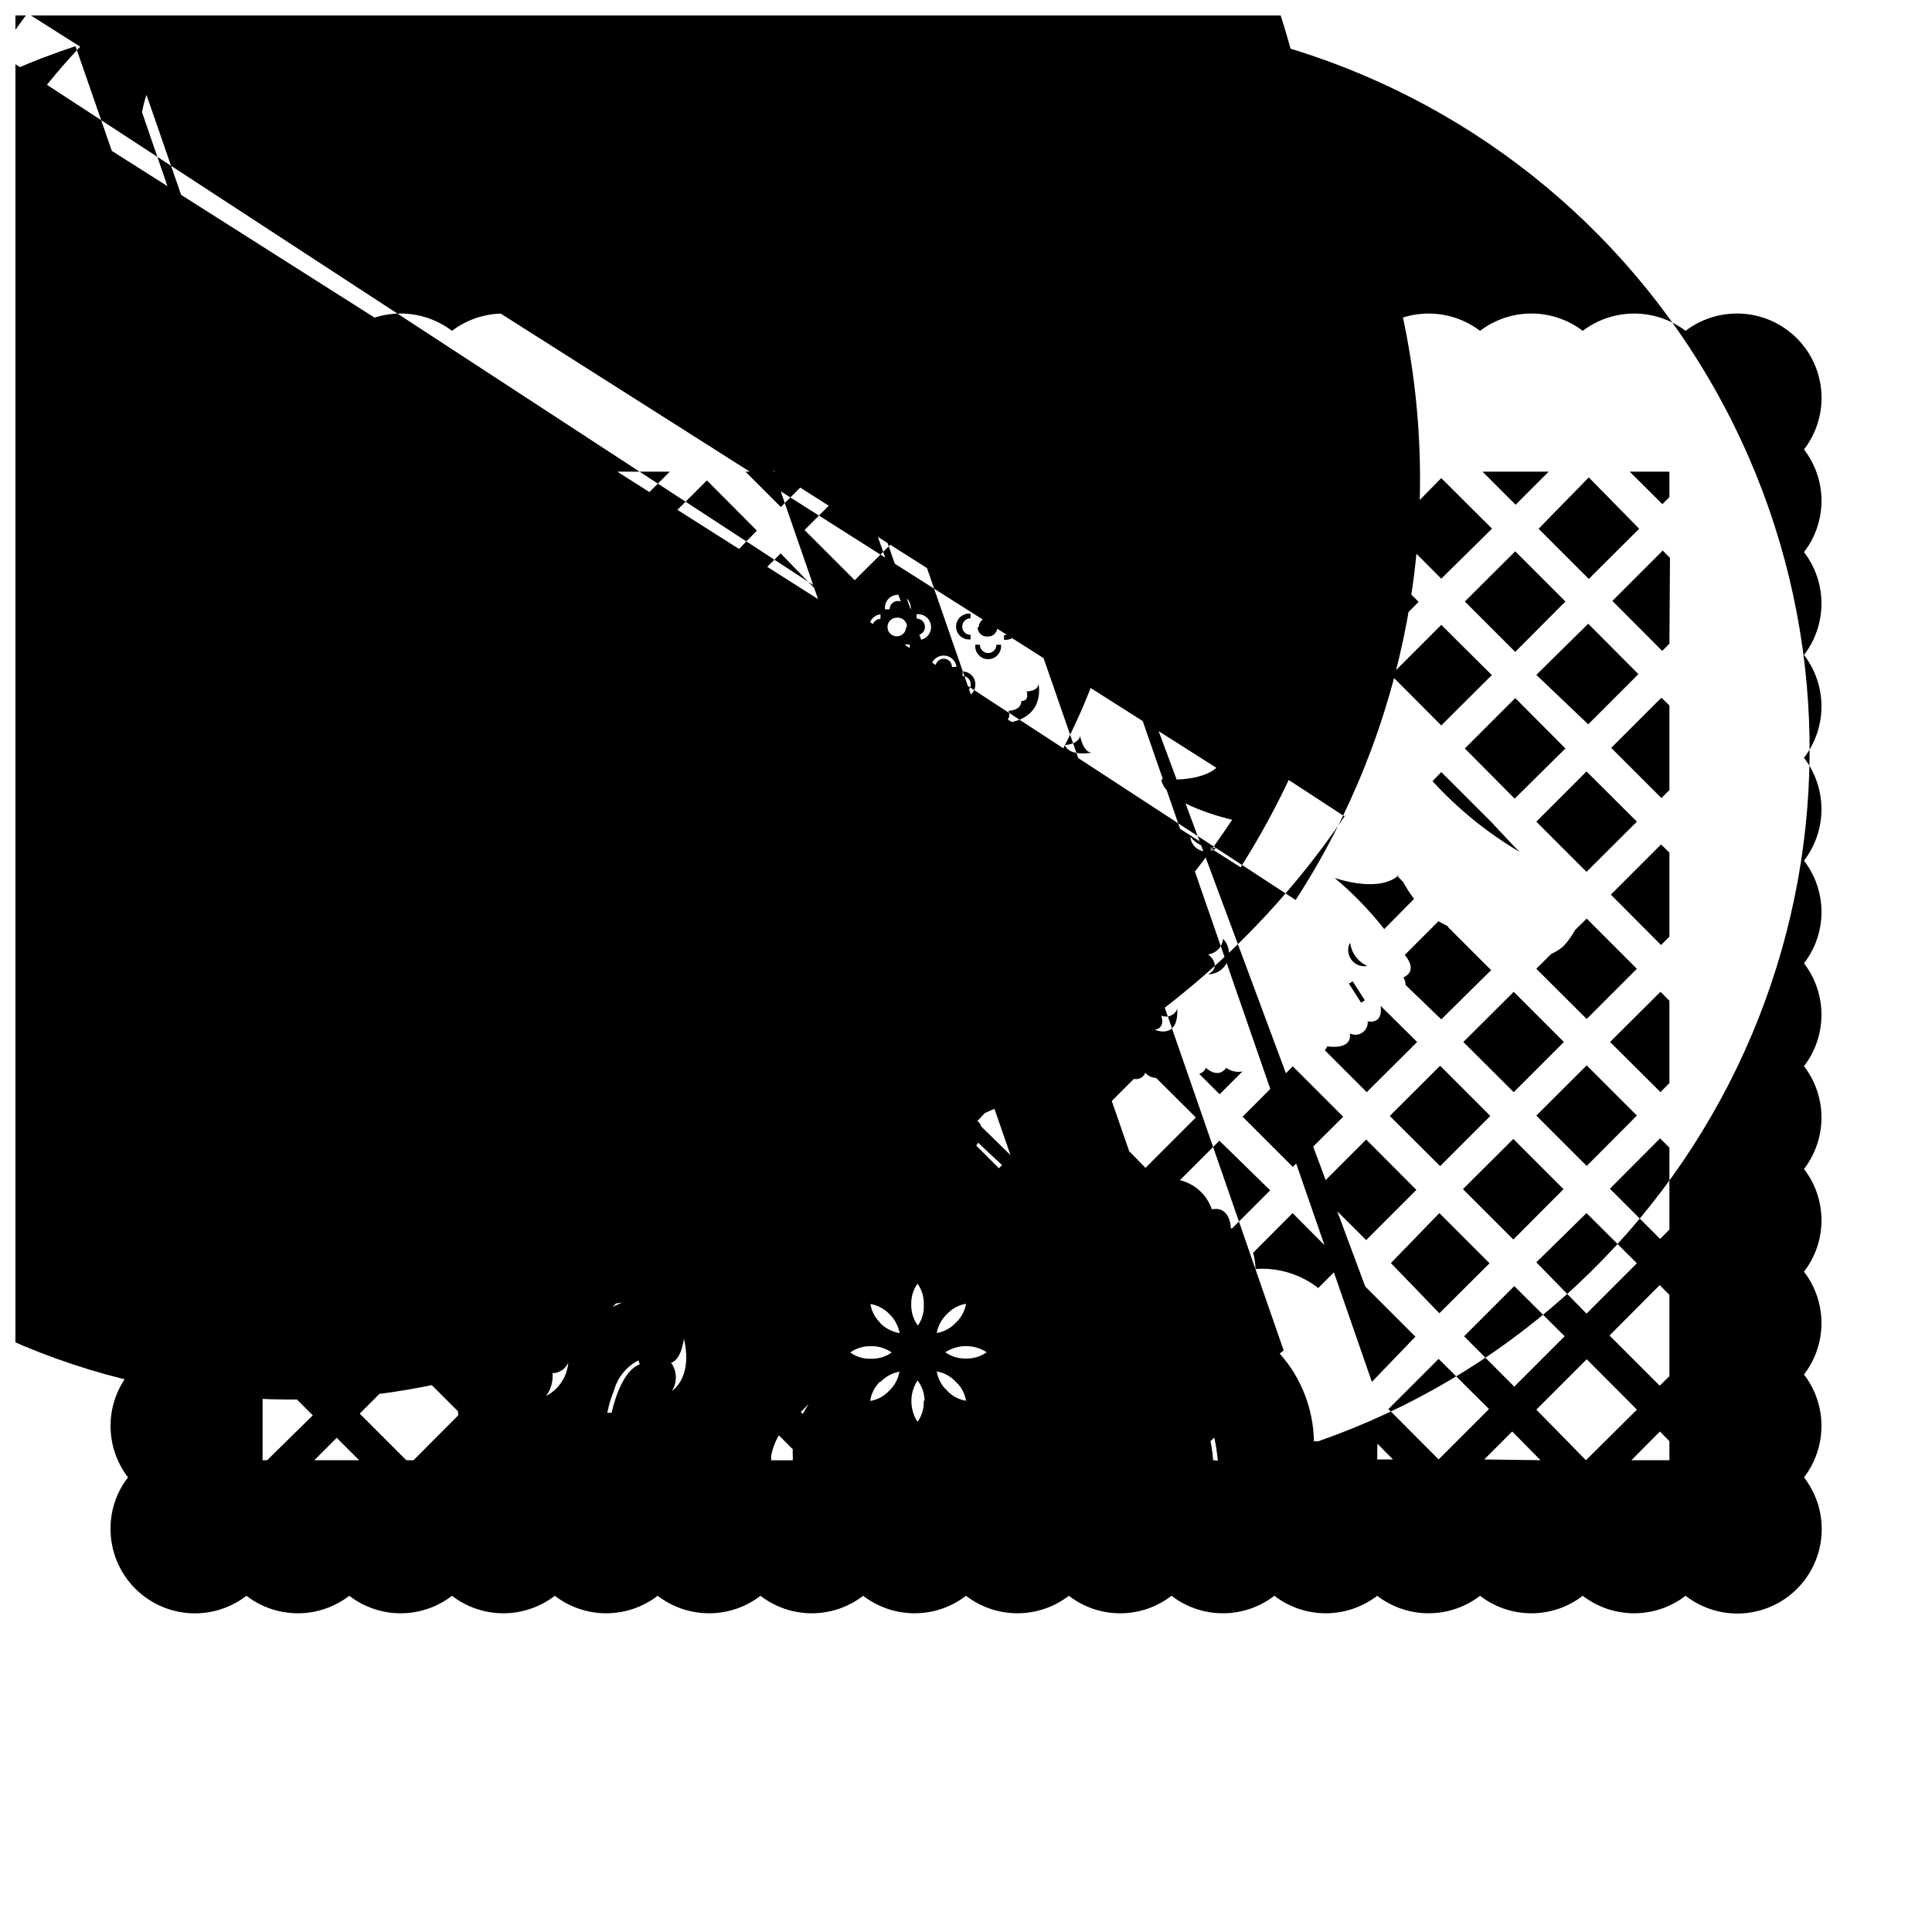 <?xml version="1.0" encoding="UTF-8"?>
<!-- Uploaded to: ICON Repo, www.iconrepo.com, Generator: ICON Repo Mixer Tools -->
<svg width="800px" height="800px" version="1.1" viewBox="144 144 512 512" xmlns="http://www.w3.org/2000/svg">
 <defs>
  <clipPath id="a">
   <path d="m148.09 148.09h478.91v423.91h-478.91z"/>
  </clipPath>
 </defs>
 <g clip-path="url(#a)">
  <path d="m622.08 263.11c3.422-4.441 5.051-10.008 4.566-15.594-0.488-5.586-3.055-10.789-7.195-14.57-4.137-3.785-9.547-5.875-15.156-5.859-4.914 0-9.691 1.613-13.602 4.586-3.922-2.973-8.707-4.578-13.629-4.578s-9.707 1.605-13.629 4.578c-3.91-2.977-8.688-4.586-13.602-4.586-4.914 0-9.691 1.609-13.602 4.586-3.926-2.973-8.711-4.578-13.629-4.578-4.922 0-9.707 1.605-13.629 4.578-3.922-2.973-8.707-4.578-13.629-4.578-4.918 0-9.707 1.605-13.629 4.578-3.922-2.973-8.707-4.578-13.625-4.578-4.922 0-9.707 1.605-13.629 4.578-3.91-2.977-8.691-4.586-13.602-4.586-4.914 0-9.695 1.609-13.605 4.586-3.922-2.973-8.707-4.578-13.629-4.578-4.918 0-9.703 1.605-13.625 4.578-3.922-2.973-8.711-4.578-13.629-4.578-4.922 0-9.707 1.605-13.629 4.578-3.91-2.977-8.688-4.586-13.602-4.586s-9.691 1.609-13.605 4.586c-3.922-2.973-8.707-4.578-13.625-4.578-4.922 0-9.707 1.605-13.629 4.578-3.922-2.973-8.707-4.578-13.629-4.578s-9.707 1.605-13.629 4.578c-3.922-2.973-8.707-4.578-13.629-4.578-4.918 0-9.703 1.605-13.625 4.578-3.91-2.977-8.691-4.586-13.605-4.586-4.914 0-9.691 1.609-13.602 4.586-3.922-2.973-8.707-4.578-13.629-4.578-4.918 0-9.703 1.605-13.629 4.578-4.445-3.394-10.004-5.004-15.582-4.512-5.574 0.496-10.762 3.059-14.543 7.184-3.785 4.125-5.887 9.516-5.894 15.113-0.016 4.938 1.613 9.742 4.633 13.652-3.004 3.898-4.637 8.68-4.637 13.602s1.633 9.707 4.637 13.605c-3 3.906-4.629 8.699-4.629 13.625 0 4.93 1.629 9.723 4.629 13.629-3 3.91-4.629 8.699-4.629 13.629s1.629 9.719 4.629 13.629c-3 3.906-4.629 8.699-4.629 13.629 0 4.926 1.629 9.719 4.629 13.625-3.004 3.898-4.637 8.684-4.637 13.605s1.633 9.703 4.637 13.602c-3 3.91-4.629 8.699-4.629 13.629s1.629 9.719 4.629 13.629c-3 3.906-4.629 8.699-4.629 13.625 0 4.93 1.629 9.723 4.629 13.629-3.004 3.898-4.637 8.68-4.637 13.605 0 4.922 1.633 9.703 4.637 13.602-3 3.906-4.629 8.699-4.629 13.629 0 4.926 1.629 9.719 4.629 13.625-3 3.91-4.629 8.699-4.629 13.629 0 4.93 1.629 9.719 4.629 13.629-3.019 3.891-4.648 8.68-4.633 13.602-0.016 5.609 2.074 11.02 5.856 15.156 3.785 4.141 8.984 6.707 14.57 7.195 5.586 0.488 11.152-1.145 15.594-4.566 3.91 3.004 8.703 4.633 13.629 4.633 4.93 0 9.719-1.629 13.629-4.633 3.898 3.008 8.68 4.637 13.602 4.637 4.922 0 9.707-1.629 13.605-4.637 3.906 3.004 8.699 4.633 13.625 4.633 4.93 0 9.723-1.629 13.629-4.633 3.91 3.004 8.699 4.633 13.629 4.633 4.93 0 9.719-1.629 13.629-4.633 3.906 3.004 8.699 4.633 13.629 4.633 4.926 0 9.719-1.629 13.625-4.633 3.898 3.008 8.684 4.637 13.605 4.637s9.703-1.629 13.602-4.637c3.91 3.004 8.699 4.633 13.629 4.633 4.93 0 9.719-1.629 13.629-4.633 3.906 3.004 8.699 4.633 13.625 4.633 4.93 0 9.723-1.629 13.629-4.633 3.898 3.008 8.68 4.637 13.605 4.637 4.922 0 9.703-1.629 13.602-4.637 3.906 3.004 8.699 4.633 13.629 4.633 4.926 0 9.719-1.629 13.625-4.633 3.91 3.004 8.699 4.633 13.629 4.633s9.719-1.629 13.629-4.633c3.91 3.004 8.699 4.633 13.629 4.633 4.93 0 9.719-1.629 13.629-4.633 3.894 3.008 8.68 4.637 13.602 4.637s9.707-1.629 13.602-4.637c3.91 3.004 8.699 4.633 13.629 4.633s9.719-1.629 13.629-4.633c5.789 4.496 13.41 5.871 20.402 3.68 6.996-2.191 12.473-7.668 14.664-14.66 2.188-6.996 0.816-14.617-3.68-20.406 3.004-3.91 4.629-8.699 4.629-13.629 0-4.93-1.625-9.719-4.629-13.629 3.004-3.906 4.629-8.699 4.629-13.625 0-4.93-1.625-9.723-4.629-13.629 3.008-3.898 4.637-8.68 4.637-13.602 0-4.926-1.629-9.707-4.637-13.605 3.004-3.906 4.629-8.699 4.629-13.629 0-4.926-1.625-9.719-4.629-13.625 3.004-3.91 4.629-8.699 4.629-13.629s-1.625-9.719-4.629-13.629c3.008-3.898 4.637-8.68 4.637-13.602s-1.629-9.707-4.637-13.605c3.004-3.906 4.629-8.699 4.629-13.625 0-4.93-1.625-9.723-4.629-13.629 3.004-3.91 4.629-8.699 4.629-13.629s-1.625-9.719-4.629-13.629c3.004-3.906 4.629-8.699 4.629-13.629 0-4.926-1.625-9.719-4.629-13.625 3.008-3.898 4.637-8.684 4.637-13.605s-1.629-9.703-4.637-13.602zm-57.031 7.406 13.352 13.602-13.352 13.301-13.301-13.301zm-108.52 186.41 10.629-10.629 13.453 13.148-10.078 10.078h-0.352s0-5.996-5.039-5.039v-0.004c-1.312-3.914-4.582-6.859-8.613-7.758zm-102.43 74.059h-5.742v-1.109c0.352-1.938 1.051-3.801 2.062-5.488l3.68 3.68v-0.004c-0.051 0.57-0.051 1.145 0 1.715m-91.793-27.359-3.375-3.375 3.125-3.176-0.004 0.004c-0.738 2.137-0.648 4.473 0.254 6.547zm147.77-194.47v-1.211c0.973-0.117 1.953 0.188 2.688 0.836 0.734 0.652 1.152 1.586 1.152 2.566s-0.418 1.914-1.152 2.566c-0.734 0.648-1.715 0.953-2.688 0.832v-1.207c1.207 0 2.191-0.961 2.219-2.168 0-1.223-0.992-2.215-2.219-2.215zm0.707-11.184m82.574 188.57c-4.731-3.676-10.652-5.473-16.625-5.039-0.039-1.449-0.258-2.887-0.656-4.281l10.48-10.531 13.301 13.352zm3.68 3.629m-25.695 21.008 0.906-0.805-348.94-340.88c1.941 2.172 3.633 4.555 5.039 7.102 2.902 4.731 4.273 10.234 3.93 15.77h-1.211c350.2 329.75 340.38 318.91 340.28 318.81zm-36.93-69.98 10.078-10.078-0.004 0.004c1.27 0.285 2.555-0.398 3.023-1.613 0.73 0.828 1.77 1.32 2.871 1.359l10.531 10.48-13.352 13.352zm-39.449 72.5c-1.441-1.332-2.398-3.106-2.723-5.039 1.938 0.32 3.711 1.277 5.039 2.723 1.461 1.312 2.422 3.094 2.723 5.035-1.945-0.297-3.727-1.258-5.039-2.719zm-7.809-17.332c-1.137-1.602-1.723-3.527-1.664-5.492-0.066-1.961 0.52-3.894 1.664-5.492 1.145 1.598 1.727 3.531 1.66 5.492 0.117 1.941-0.395 3.867-1.461 5.492zm1.664 20.152h-0.004c0.059 1.965-0.523 3.891-1.66 5.492-2.172-3.34-2.172-7.644 0-10.984 1.156 1.508 1.809 3.34 1.863 5.242zm-2.519-90.383s-3.074-2.769-4.434 0.504c0 0-2.922-2.871-4.535 0 0 0-3.176-2.769-4.785 0 0 0-2.769-2.519-4.734 0h-0.004c-1.059-0.512-1.828-1.477-2.094-2.621-0.262-1.145 0.008-2.352 0.734-3.273 0 0 3.324 2.769 5.039 0 0.398 0.613 1.082 0.98 1.812 0.98s1.414-0.367 1.812-0.98c0 0 3.176 2.117 4.383 0 0 0 2.922 2.519 4.684 0 0 0 3.527 3.629 5.894 0h0.004c1.055 0.562 1.75 1.621 1.852 2.809 0.102 1.191-0.406 2.352-1.348 3.086 0 0-2.469-3.629-4.082-0.758zm-29.574 93.758-0.504-0.504 2.117-2.117c-0.605 0.91-1.16 1.816-1.613 2.621zm-2.066-62.32c-4.117-1.996-8.84-2.336-13.199-0.957l8.766-8.766 12.496 12.496-0.004-0.004c-2.731-0.785-5.422-1.707-8.059-2.769zm-32.598 48.719c2.621-1.059 3.176-6.348 3.176-6.348 2.469 10.531-3.176 13.855-3.176 13.855 1.488-2.312 1.387-5.301-0.25-7.508zm-9.371-17.938c2.477-1.57 4.734-3.469 6.703-5.641l-2.117-2.168 11.234-11.234c-4.535 7.457-7.707 13.957-15.82 19.043zm-22.27 20.758h0.004c1.832-0.02 3.477-1.129 4.18-2.82-0.305 3.773-2.531 7.125-5.894 8.867 1.297-1.734 1.91-3.891 1.715-6.047zm1.008-35.77 2.922-15.113 2.367 0.453-2.922 15.113zm-20.152-42.824s-2.769-3.125-5.039-1.109l-7.106-7.055 13.301-13.352 13.352 13.352-6.695 6.5c-1.02 0.094-1.961 0.582-2.621 1.363-0.613-0.793-1.574-1.23-2.574-1.168-1 0.059-1.902 0.609-2.414 1.469zm3.68 25.191v15.113h-2.418v-15.113zm-4.281 49.223c-3.578-5.996 2.168-7.457 2.168-7.457h-0.004c-1.559 2.231-2.258 4.949-1.965 7.656zm-3.578-13.051m15.113-151.14 3.981 3.93-11.688 11.688-1.914 1.359-7.961-7.961v0.004c1.734-1.418 3.219-3.121 4.383-5.039 4.731 0.547 9.473-0.895 13.098-3.977zm29.574-9.473 7.609 7.461c-7.102 1.285-14.094 3.121-20.91 5.492zm38.594 0h0.957v0.004c0.832 1.516 2.07 2.769 3.574 3.625l1.109 1.109h-10.379zm21.914 116.94c-1.184 1.547-1.66 3.523-1.309 5.441l-1.16 1.16-13.301-13.301 2.719-2.769 0.004-0.004c3.488 2.711 8.105 3.488 12.293 2.066 0 0-3.93 5.742 0.754 7.406zm-62.32 31.992c1.32-1.812 2.805-3.496 4.434-5.039-1.629 1.543-3.113 3.227-4.434 5.039-0.766 1.102-1.473 2.246-2.117 3.426 0.645-1.18 1.352-2.324 2.117-3.426zm15.113-31.086c-0.098-1.375-1.191-2.473-2.57-2.57l-0.605-0.605c0.25-1.309 0.656-5.34-4.031-5.039h0.605l12.496-12.445 13.148 13.055-13.301 13.352zm-19.297-49.625s-0.453-1.863-2.418-0.453c0 0-1.812 0-1.109-2.266 0 0-0.805-2.418-1.965-1.41 0 0-1.965-2.519 0.555-2.519 0 0 1.863 1.613 2.519 0 0 0 0.504 3.93 3.375 2.316 0 0 1.359 3.324 3.828 1.461 0 0 0 3.426 2.469 2.418 0 0 0 2.769-2.469 2.769 0 0-0.656-2.215-3.176-0.707-0.148 0.105-1.609 0.105-1.758-1.609zm5.945-24.434c-2.453-0.48-4.914 0.793-5.945 3.074-0.145-2.434 0.887-4.789 2.769-6.332 1.887-1.547 4.394-2.098 6.754-1.48-3.629 0.355-3.731 4.738-3.731 4.738zm0-21.766c2.606 0.602 5.34-0.199 7.207-2.117-0.301 1.594-1.473 2.879-3.027 3.328-1.555 0.449-3.231-0.02-4.332-1.211zm22.773 59.5 1.863-5.594 1.359 0.453-1.863 5.594zm-8.766-3.273 2.215-6.449 1.359 0.453-2.215 6.449zm-3.324-20.656c2.066-0.805 1.16-5.039 1.16-5.039 2.769 1.16 5.844-2.316 5.844-2.316h-0.004c-0.516 3.699-3.332 6.656-7.004 7.356zm2.769 12.848-2.621 7.106-1.309-0.504 2.57-7.055zm11.992 20.453h-0.004c0.285 0.043 0.574 0.043 0.859 0 0.715 1.047 1.863 1.711 3.129 1.809 1.262 0.098 2.5-0.383 3.367-1.305 0.738 0.879 1.828 1.387 2.973 1.387 1.148 0 2.238-0.508 2.973-1.387 1.695 1.246 4.074 0.934 5.391-0.707 0 0 1.461 2.871 0 4.332v0.004c-0.141 1.371-0.141 2.758 0 4.129l-5.039 5.039zm19.043-76.781c-0.668 1.418-2.055 2.363-3.621 2.457-1.562 0.094-3.055-0.676-3.887-2.004 2.414 1.145 5.246 0.973 7.508-0.453zm-5.746 25.594c0.34-4.269 3.047-7.988 7.004-9.621-2.551 2.512-3.289 6.336-1.863 9.621 1.5 3.664 0.461 7.879-2.57 10.43-1.129 3.359-0.727 7.043 1.109 10.074-3.793-2.438-5.894-6.797-5.441-11.285 1.637-2.773 2.262-6.035 1.762-9.219zm2.016 39.5s-6.902-5.34 0.555-9.27c-1.875 2.715-2.09 6.246-0.555 9.168zm-13.25-62.523c-0.641 1.449-2.035 2.418-3.613 2.512-1.582 0.098-3.082-0.699-3.894-2.059 2.41 1.172 5.258 1 7.508-0.453zm0-11.688m-7.152 69.422 1.359 0.504-2.117 5.441-1.309-0.504zm-71.441-23.625c0.918 0.641 1.969 1.07 3.074 1.258 0 0-1.059 3.426 3.828 4.332-0.043 1.109 0.379 2.184 1.164 2.969 0.781 0.785 1.859 1.207 2.969 1.164 0.262 1.484 1.363 2.684 2.82 3.074l-1.914 1.914-13.301-13.352zm7.457-2.922-0.957-1.059 5.039-4.383 0.957 1.059zm8.766-0.504 1.008 1.008-5.039 5.039-1.008-1.059zm1.715 10.078-1.059-0.906 4.231-5.039 1.109 0.957zm-2.117-21.914v-0.004c2.652 0.293 5.266-0.812 6.902-2.922-0.18 1.539-1.188 2.859-2.629 3.438-1.438 0.578-3.078 0.32-4.273-0.668zm10.883 20.152 1.109 0.855-4.336 5.234-1.16-0.906zm5.289 3.477 1.16 0.855-4.383 5.742-1.16-0.859zm-1.562-31.941v-0.004c2.606 0.598 5.34-0.203 7.207-2.117-0.391 1.492-1.555 2.66-3.047 3.059-1.492 0.395-3.078-0.043-4.16-1.145zm-10.883-5.793m-27.004-1.871 12.344 12.293c-3.574 3.203-6.848 6.727-9.773 10.531-0.168 0.473-0.168 0.988 0 1.461l-2.367 2.367-13.352-13.301zm13.199 52.195-13.301 13.301-13.301-13.402 13.301-13.301zm-2.973 53.605 1.613 16.02h-2.367l-1.664-16.02zm0.906 32.293m17.887-32.293h2.367l-1.258 16.02h-2.418zm-3.527-53.656 3.176-3.176c0.773 2.481 3.305 3.961 5.844 3.43 0 0-0.352 3.828 5.039 3.273 0.859 2.359 3.258 3.793 5.742 3.426l-6.5 6.398zm19.398 19.398 8.867-8.867c1.586 0.465 3.297 0.129 4.586-0.91 1.359 1.438 3.328 2.133 5.289 1.867l7.91 7.91-12.797 12.797c-0.328-0.102-0.68-0.102-1.008 0zm8.465 39.699 2.215 0.957-5.691 13.199-2.215-0.957zm-2.066 30.23 1.914-0.805 4.734-4.734 1.562 1.512v-0.004c-2.602 1.602-5.352 2.949-8.211 4.027zm8.664 13.352 0.402 1.109c-5.34 2.016-7.406 12.746-7.457 12.848h-1.16l0.004-0.004c0.41-2.055 1.016-4.062 1.812-5.996 0.949-3.394 3.269-6.242 6.398-7.859zm51.59-44.895-1.812-0.504zm10.078 41.215c1.961-0.059 3.891 0.523 5.492 1.66-1.602 1.137-3.531 1.723-5.492 1.664-1.965 0.066-3.894-0.52-5.492-1.664 1.598-1.145 3.527-1.727 5.492-1.66zm2.519 9.473v-0.004c1.34-1.426 3.109-2.379 5.035-2.719-0.34 1.926-1.293 3.695-2.719 5.039-1.328 1.441-3.102 2.398-5.039 2.719 0.262-1.938 1.168-3.727 2.57-5.086zm0-15.617v-0.004c-1.414-1.348-2.348-3.113-2.672-5.039 1.926 0.324 3.691 1.262 5.039 2.672 1.406 1.355 2.359 3.117 2.719 5.039-1.992-0.324-3.828-1.277-5.238-2.723zm0-182.23v1.211-0.008c-1.719-0.207-3.012-1.668-3.012-3.398 0-1.734 1.293-3.191 3.012-3.402v1.211c-1.207 0.027-2.168 1.012-2.168 2.215 0.027 1.141 0.93 2.062 2.066 2.117zm-0.504 14.863s-0.707 4.281 3.324 4.637c0 0 0 3.879 2.672 4.18 0 0-12.746-1.309-10.984-11.738v-0.004c0.691 2.035 2.769 3.258 4.887 2.871zm10.078-19.246v-1.211l-0.004-0.004c0.977-0.117 1.953 0.188 2.688 0.836 0.734 0.652 1.152 1.586 1.152 2.566 0 0.98-0.418 1.914-1.152 2.562-0.734 0.652-1.711 0.957-2.688 0.836v-1.258c1.207 0 2.191-0.961 2.219-2.168 0.004-0.645-0.27-1.258-0.754-1.684s-1.129-0.621-1.766-0.531zm16.777 6.852-0.004-0.004c0 1.203 0.961 2.188 2.168 2.215 0.586 0 1.152-0.23 1.566-0.648 0.414-0.414 0.648-0.98 0.648-1.566h1.211c0.117 0.973-0.188 1.949-0.836 2.684-0.652 0.734-1.586 1.156-2.566 1.156-0.98 0-1.914-0.422-2.562-1.156-0.652-0.734-0.957-1.711-0.836-2.684zm-0.301-4.637-0.004-0.004c0-0.996 0.602-1.898 1.523-2.281 0.922-0.379 1.984-0.168 2.691 0.535 0.703 0.707 0.914 1.77 0.535 2.691-0.383 0.922-1.285 1.523-2.281 1.523-0.715 0.09-1.434-0.137-1.965-0.621s-0.828-1.18-0.809-1.898zm5.793 55.418c-2.016-3.023-7.859-1.715-7.859-1.715 5.84-7.004 7.555 1.812 7.555 1.812zm-10.078-36.879v-1.211h-0.004c1.207-0.027 2.168-1.012 2.168-2.219 0-1.195-0.969-2.164-2.168-2.164v-1.211c1.867 0 3.379 1.512 3.379 3.375 0.031 0.973-0.352 1.914-1.055 2.586-0.703 0.672-1.656 1.016-2.625 0.941zm2.117-20.906-0.004-0.004c-1.223 0-2.215 0.992-2.215 2.219 0 0.582 0.234 1.141 0.652 1.547 0.414 0.41 0.98 0.633 1.562 0.617v1.211c-0.973 0.117-1.949-0.188-2.684-0.836-0.734-0.652-1.156-1.586-1.156-2.566s0.422-1.914 1.156-2.566c0.734-0.648 1.711-0.953 2.684-0.832zm-2.672 69.777s2.719 2.316 4.535 0c0 0-1.109 2.973 1.715 3.176 0 0-0.855 2.672 1.211 3.727 0 0-3.074 0.555-2.316 3.223 0 0-3.727 0.402-3.527 2.316 0 0-2.57-1.914-4.332-0.352 0 0 0-2.973-2.871-1.41l-0.008-0.004c0.441-0.625 0.57-1.418 0.355-2.156-0.215-0.734-0.754-1.332-1.465-1.621 0 0 2.316-1.762 0.504-3.426 0 0 2.719 0 3.125-2.316 1.055 0.32 2.195-0.113 2.769-1.059zm1.461 111.89c-0.324 1.934-1.281 3.707-2.723 5.035-1.344 1.426-3.109 2.379-5.039 2.723 0.34-1.93 1.297-3.699 2.723-5.039 1.324-1.449 3.102-2.406 5.039-2.719zm-8.113-159.41c0 0.586 0.234 1.152 0.648 1.566 0.418 0.414 0.98 0.648 1.57 0.648 1.203-0.027 2.164-1.012 2.164-2.215h1.211c0.117 0.973-0.188 1.949-0.836 2.684-0.652 0.734-1.586 1.156-2.566 1.156s-1.914-0.422-2.562-1.156c-0.652-0.734-0.957-1.711-0.836-2.684zm-0.301-4.684v-0.004c0-0.996 0.602-1.898 1.523-2.281 0.922-0.379 1.984-0.168 2.691 0.535 0.703 0.707 0.914 1.77 0.535 2.691-0.383 0.922-1.285 1.523-2.281 1.523-0.656 0-1.285-0.258-1.746-0.723-0.465-0.461-0.723-1.09-0.723-1.746zm4.684-4.684v-0.004c0-1.195-0.969-2.168-2.164-2.168-1.207 0-2.191 0.961-2.219 2.168h-1.211 0.004c0.207-1.719 1.668-3.012 3.398-3.012s3.191 1.293 3.402 3.012zm-6.852 1.309v1.211-0.004c-1.203 0-2.188 0.961-2.215 2.164 0 0.59 0.23 1.152 0.648 1.57 0.414 0.414 0.98 0.648 1.566 0.648v1.211-0.004c-1.879-0.027-3.398-1.543-3.426-3.426 0.027-1.871 1.555-3.375 3.426-3.375zm3.324 24.082v-0.004c-0.871 1.312-2.394 2.035-3.961 1.891-1.57-0.148-2.93-1.145-3.543-2.594 2.211 1.516 5.051 1.781 7.504 0.703zm-8.613-40.656v-0.004c0-0.59-0.234-1.152-0.648-1.566-0.418-0.418-0.98-0.652-1.57-0.652-1.203 0.027-2.164 1.012-2.164 2.219h-1.211c-0.117-0.973 0.188-1.953 0.836-2.688 0.652-0.734 1.586-1.152 2.566-1.152s1.914 0.418 2.562 1.152c0.652 0.734 0.957 1.715 0.836 2.688zm0 4.684v-0.004c0 1-0.602 1.898-1.523 2.281-0.922 0.383-1.984 0.172-2.691-0.535-0.707-0.707-0.918-1.766-0.535-2.691 0.383-0.922 1.281-1.523 2.281-1.523 0.695-0.07 1.391 0.156 1.91 0.629 0.52 0.473 0.812 1.141 0.809 1.84zm-4.637 4.637v-0.004c0 1.203 0.965 2.188 2.168 2.215 0.586 0 1.152-0.23 1.566-0.648 0.418-0.414 0.648-0.98 0.648-1.566h1.211c0.117 0.973-0.188 1.949-0.836 2.684s-1.586 1.156-2.566 1.156c-0.98 0-1.914-0.422-2.562-1.156-0.652-0.734-0.957-1.711-0.836-2.684zm-0.805 67.461v-0.004c-1.27 0.32-2.051 1.594-1.762 2.871 0 0-3.527-0.301-3.777 2.519 0 0-0.805-3.074-3.223-1.562 0 0-0.855-2.672-3.176-2.316 0 0 2.168-2.266 0-4.031 0 0 2.82-2.519 1.562-3.93 0 0 3.176 0 3.727-2.215 0 0 1.762 2.367 3.125-0.555l-0.004-0.004c0.008 0.773 0.367 1.496 0.977 1.965 0.609 0.473 1.398 0.641 2.148 0.457 0 0-0.855 2.82 1.562 3.125 0.25-0.004-1.965 1.609-0.91 3.676zm-3.879 26.445s-2.672-0.402-3.074 1.41c-1.031-1.117-2.512-1.711-4.031-1.613 0 0 2.922-4.281 7.106 0.203zm-2.469-48.668c7.707-7.707 8.613 2.016 8.613 2.016-1.914-3.074-8.512-2.016-8.512-2.016zm2.164-15.469c-0.773 1.379-2.25 2.207-3.828 2.156-1.578-0.055-2.996-0.98-3.676-2.406 2.285 1.391 5.133 1.484 7.504 0.25zm16.324 65.496c0-1.812-2.82-1.762-2.82-1.762 5.039-3.879 7.055 0.754 7.055 0.754-1.492-0.32-3.047 0.051-4.234 1.008zm9.172 93.961c-1.965 0.059-3.891-0.523-5.492-1.664 3.34-2.168 7.644-2.168 10.98 0-1.598 1.141-3.527 1.723-5.488 1.664zm2.719-56.426c1.109-1.613 3.273-5.742-1.309-7.457 2.875-2.492 4.102-6.387 3.172-10.078 0.023 0.203 0.023 0.406 0 0.605 2.898 2.512 6.731 3.664 10.531 3.176l6.953 6.449-13.352 13.301zm43.934-86.504c-1.242 0.965-2.914 1.176-4.352 0.547-1.441-0.633-2.422-2.004-2.551-3.57 1.641 2.141 4.269 3.281 6.953 3.023zm-12.543 25.695-0.004-0.004c2.93-6.172 3.434-13.219 1.41-19.746 15.117 7.758-1.359 19.746-1.359 19.746zm-3.883-47.711s0.855 4.383 3.125 4.383c0 0-5.894 1.16-7.152-2.016-0.102 0 3.523-0.102 4.027-2.367zm0.555-20.152m-3.324 89.98-282.69-170.84c2.527-2.344 4.285-5.402 5.039-8.766 2.016 13.855-6.047 17.027-6.047 17.027-28.996 50.66-28.766 112.94 0.609 163.38 29.371 50.441 83.426 81.383 141.8 81.164 58.371-0.219 112.19-31.559 141.19-82.219zm0-55.016-282.69-170.84c30.219-49.191 84.391-78.527 142.1-76.949 57.711 1.574 110.2 33.82 137.69 84.59s25.809 112.35-4.41 161.54c2.012 1.648 4.719 2.176 7.203 1.41zm100.31 35.82 11.387 11.387-13.203 13.047-9.469-9.121c-0.008-0.707-0.199-1.402-0.555-2.016 0 0 4.082-1.41 0.352-5.945l8.918-8.918c0.754 0.406 1.613 0.859 2.469 1.312zm-11.891-11.941c0.824 1.559 1.785 3.043 2.871 4.434l-7.91 8.008c-3.906-4.957-8.312-9.496-13.148-13.551 0 0 12.09 4.332 17.281-1.008-0.215 0.18-0.453 0.332-0.707 0.453zm0 18.488m-14.055-2.266c0.375 2.644 2.09 4.91 4.531 5.996-1.574 0.297-3.18-0.312-4.168-1.574-0.984-1.262-1.184-2.969-0.516-4.422zm3.879 15.113-1.008 0.605-3.223-5.039 1.008-0.605zm-7.859-32.695m2.519-16.02-349.75-228.33c-6.719-2.547-11.801-8.172-13.652-15.117l1.16-0.301h-0.004c-32.227 48.09-44.031 107.01-32.816 163.8 11.215 56.793 44.531 106.8 92.621 139.04 48.09 32.23 107.01 44.035 163.8 32.82 56.793-11.215 106.8-44.535 139.04-92.621zm-13 22.117-349.75-228.33c0.859 2.5 2.926 4.394 5.492 5.035 29.645-45.629 76.199-77.617 129.43-88.922 53.227-11.305 108.77-1 154.39 28.641 45.633 29.645 77.617 76.199 88.922 129.43 11.305 53.227 1.004 108.76-28.641 154.39zm8.363 38.789s6.648 1.16 5.996-3.426c1.062 0.539 2.332 0.453 3.316-0.215 0.984-0.672 1.527-1.824 1.418-3.008 0 0 4.082 1.109 3.426-4.082l9.672 9.574-13.352 13.301-11.133-11.133v-0.004c0.293-0.281 0.516-0.625 0.656-1.008zm25.945-36.125m-48.82-11.285-373.57-237.09c1.07 2.457 3.344 4.176 5.996 4.535 30.84-48.73 79.773-83.215 136.04-95.867 56.262-12.652 115.25-2.434 163.98 28.406 48.73 30.84 83.215 79.773 95.867 136.04 12.648 56.262 2.43 115.25-28.406 163.98zm-0.352-36.426c-7.356-5.039-17.836-0.957-17.938-0.906l-0.453-1.109-373.57-237.09c31.227-50.379 81.191-86.293 138.89-99.836 57.707-13.547 118.43-3.609 168.81 27.617 50.383 31.227 86.293 81.188 99.836 138.89 13.547 57.707 3.613 118.43-27.613 168.81 4.359-0.73 8.84 0.203 12.543 2.621zm-6.047 10.078-373.57-237.09c-33.258 50.078-45.258 111.32-33.363 170.25 11.895 58.93 46.715 110.72 96.793 143.98 50.082 33.258 111.32 45.262 170.25 33.363 58.93-11.895 110.72-46.711 143.98-96.793 0 0-18.035-4.082-18.793-10.73-0.051 0 10.23 0.957 14.613-3.07zm-7 18.188c1.629 2.121 4.242 3.246 6.902 2.973-1.227 1.004-2.902 1.238-4.356 0.613s-2.434-2.008-2.547-3.586zm4.734 31.188c2.121-0.277 3.758-2 3.93-4.133 1.559 1.59 2.016 3.961 1.156 6.016-0.855 2.055-2.859 3.394-5.086 3.406 3.93-2.215 0-5.289 0-5.289zm-12.445 16.223c0.793 0.348 1.695 0.355 2.492 0.02 0.801-0.332 1.43-0.977 1.742-1.785 0.402 8.312-5.945 5.543-5.945 5.543 2.973-0.555 1.711-3.777 1.711-3.777zm11.84 13.855s3.125 3.074 5.391 0c1.23 0.906 2.785 1.254 4.285 0.957l-6.047 6.047-5.391-5.391v-0.004c0.785-0.266 1.426-0.852 1.762-1.609zm23.023-0.402 13.352 13.352-13.352 13.301-13.301-13.301zm6.098 32.746 13.352-13.352 13.301 13.352-13.301 13.301zm19.598-19.598 13.352-13.301 13.301 13.301-13.301 13.301zm32.746 6.098 13.301 13.301-13.301 13.352-13.352-13.352zm-13.246-25.695 13.352-13.301 13.297 13.301-13.301 13.301zm18.641-22.418m-5.242-29.477 1.512 1.512c-8.578-5.066-16.355-11.383-23.074-18.742l2.316-2.418 13.301 13.301m-7.055-19.547 13.352-13.352 13.301 13.352-13.449 13.301zm0-38.945 13.352-13.301 13.301 13.301-13.301 13.352zm7.152 19.496-13.398 13.352-13.301-13.352 13.301-13.301zm-32.746-6.098-13.301-13.301 13.301-13.301 13.352 13.301zm-29.121-9.672h-2.117 0.004c-5.566-0.293-11.148 0.078-16.625 1.109l-4.434-4.434 13.301-13.352 13.352 13.352-3.477 3.426zm-31.59 5.039 2.215-2.266 0.957 0.957h0.008c-1.102 0.352-2.176 0.773-3.227 1.258zm-16.07 3.879h0.004c-0.305-0.277-0.695-0.438-1.109-0.453 0 0 0.906-3.074-2.168-3.074 0 0 0.707-4.535-3.074-3.426 0 0 0.906-4.332-2.367-3.273 0 0 1.109-4.332-3.629-3.223h0.004c0.074-0.367 0.074-0.742 0-1.109l10.984-10.984 13.301 13.301zm-18.539 16.324s3.375 0 3.375-2.621c0 0 2.168 0.301 1.41-2.519 0 0 3.125 0 3.125-2.066 0 0 2.266 9.473-9.32 10.531 0.203-0.051 2.32-1.207 1.363-3.375zm-0.402 16.523v0.004c-0.992 1.219-2.574 1.797-4.121 1.504-1.547-0.297-2.809-1.414-3.281-2.918 2.055 1.684 4.832 2.199 7.356 1.363zm-3.074-43.379 0.004 0.004c0-0.59-0.234-1.152-0.648-1.57-0.418-0.414-0.98-0.648-1.57-0.648-1.203 0.027-2.164 1.012-2.164 2.219h-1.211c-0.117-0.973 0.188-1.953 0.836-2.688 0.652-0.734 1.586-1.152 2.566-1.152 0.98 0 1.914 0.418 2.562 1.152 0.652 0.734 0.957 1.715 0.836 2.688zm-46.855 1.762 0.004 0.004c-3.762-5.289-9.027-9.324-15.113-11.586l5.039-5.039 13.199 13.602zm-20.152 4.031s2.769 4.434 6.5 3.727l0.004 0.004c-4.453 2.652-10.129 1.988-13.855-1.609 0 0 5.441 1.41 7.559-2.168zm-1.512 15.113 0.004 0.004c0.363 0.426 0.75 0.832 1.16 1.211l-7.961 8.008-2.215 0.25-8.414-8.461c2.234 0.316 4.512-0.09 6.496-1.156 3.488 1.898 7.699 1.898 11.188 0zm-47.207 10.781-2.215-2.215 0.004 0.004c1.707 0.035 3.414-0.223 5.035-0.758zm-21.867-43.629 2.418-2.418 2.871 2.871m-29.625 11.539 0.008 0.004c-3.457 1.727-6.254 4.539-7.961 8.008l-4.281 4.281-13-13.602 13.102-13.199 13.5 13.199zm-8.102 28.52c1.027 4.5 3.973 8.328 8.059 10.477l-12.09 12.145-13.301-13.301 13.301-13.352zm-1.359-6.648m10.578 54.863-13.25 13.301-13.352-13.301 13.352-13.301zm0 38.996-13.25 13.348-13.301-13.352 13.301-13.301zm0 38.895-13.602 13.348-13.301-13.098 13.301-13.301zm0 39.047-13.754 13.297-13.352-13.301 13.352-13.352zm-7.055-19.598 12.898-12.898-88.316-179.36c2.551 6.059 5.672 11.859 9.32 17.328l-8.867 8.867zm26.953 11.027m5.844-5.34c0-2.117-2.672-2.215-2.672-2.215 2.367-4.082 5.039-0.906 5.039-0.906 2.367-3.176 4.082 0.906 4.082 0.906 3.023-1.059 2.266 3.023 2.266 3.023-1.309-1.461-4.586 0.656-4.586 0.656 0.055-3.68-4.129-1.566-4.129-1.566zm10.078 13.504-118.8-342.59c-46.355 15.152-84.789 48.098-106.85 91.59-22.059 43.488-25.941 93.965-10.789 140.32 15.152 46.352 48.098 84.785 91.586 106.85 43.492 22.062 93.965 25.941 140.32 10.789-0.836-1.488-0.805-3.316 0.082-4.777 0.887-1.461 2.492-2.328 4.199-2.273zm18.188 11.133-118.8-342.59c1.258-3.75 3.5-7.094 6.496-9.676l0.754 0.957h0.004c-4.125 4.094-6.859 9.383-7.809 15.117l117.59 342.09c0.344-2.035 0.852-4.039 1.508-5.996zm114.06-50.383 13.301-13.301 8.816 8.766-118.8-342.59c-1.5 0.176-2.973 0.531-4.383 1.059-4.039 2.035-8.48 3.137-13 3.227 1.613 0-6.398 0.855-4.383 0.605zm37.031 38.945c3.727 1.258 6.551-5.039 6.551-5.039l-118.8-342.59c0.512 5.316-2.023 10.465-6.551 13.301 121.02 340.62 118.55 334.33 118.55 334.33zm32.094 3.375-118.8-342.59c48.617-16.977 101.99-13.945 148.37 8.43 46.383 22.375 81.977 62.258 98.953 110.87 16.977 48.617 13.945 101.99-8.43 148.37-22.375 46.379-62.254 81.977-110.87 98.949h-1.211c-0.141-8.578-3.359-16.82-9.066-23.223zm23.375 8.312-118.8-342.59c-1.227-6.746-3.945-13.133-7.957-18.691l124.99 335.99 13.301 13.301zm5.039-31.488 12.844-13.25 13.301 13.301-13.301 13.25zm32.695 6.098 13.352 13.301-13.352 13.352-13.301-13.352zm5.844-6.297 13.301-13.051 13.352 13.301-13.352 13.352zm0-38.895 13.352-13.301 13.301 13.301-13.301 13.352zm0-38.895 3.93-3.93c1.168-0.512 2.254-1.191 3.227-2.016 1.207-1.316 2.254-2.769 3.121-4.332l3.074-3.023 13.301 13.301-13.301 13.301zm0-38.996 13.301-13.301 13.352 13.301-13.352 13.301zm0-38.895 13.754-13.551 13.301 13.352-13.301 13.301zm3.277-53.855-8.766 8.766-8.77-8.766zm-28.469 1.715 13.453 13.398-13.453 13.25-13.199-13.25zm-10.375-1.715-8.918 8.918-8.918-8.918zm-28.414 1.762 13.297 13.352-13.301 13.301-13.301-13.301zm-10.383-1.762-9.02 9.02-9.016-9.02zm-28.617 1.965 13.305 13.148-13.301 13.352-13.301-13.352zm-10.078-1.965-9.168 9.219-9.367-9.219zm-28.668 2.066 13.301 13.301-11.539 11.586c0-1.41-0.402-3.828-3.879-2.117 0 0 0.805-4.231-3.879-2.066l-7.406-7.406zm-10.078-2.066-9.414 9.27-9.371-9.27zm-15.469 15.469-13.352 13.301-13.301-13.301 13.301-13.352zm-23.57-15.469-9.371 9.371-9.371-9.371zm-15.719 15.617-10.074 10.379c-2.383-1.953-5.449-2.879-8.516-2.57l-7.961-7.809 13.301-13.301zm-23.074-15.617-9.574 9.574-9.52-9.574zm-29.07 2.418 13.352 13.301-2.367 2.367c-5.809-0.312-11.422 2.156-15.113 6.652l-9.219-9.02zm-9.773-2.418-9.621 9.621-9.625-9.621zm-29.223 2.57 13.301 13.352-13.297 13.301-13.301-13.301zm-9.621-2.57-10.078 9.824-9.52-9.824zm-30.23 3.629 0.957-0.957 13.301 13.301-13.301 13.352-0.953-0.961zm0 38.793 0.754-0.754 13.352 13.352-13.352 13.301-0.75-0.758zm0 38.844 0.656-0.707 13.352 13.352-13.352 13.301-0.652-0.656zm0 38.793 0.504-0.453 13.301 13.301-13.297 13.199-0.504-0.504zm0 38.844 0.402-0.402 13.352 13.301-13.352 13.352-0.398-0.457zm0 38.793h0.25l13.301 13.301-13.301 13.352h-0.25zm1.211 64.285h-1.207v-25.191l13.301 13.301zm12.496 0 5.945-5.945 5.945 5.945zm24.383 0-12.344-12.344 13.301-13.352 12.699 12.699c-0.105-1.707-0.395-3.394-0.859-5.039-0.648-0.523-1.238-1.113-1.762-1.766 0.523 0.652 1.113 1.242 1.762 1.766 0.562 2.004 0.883 4.066 0.957 6.144l-11.84 11.891zm213.82 0c-0.129-1.691-0.367-3.375-0.703-5.039l1.008-0.957c0.543 2.508 0.895 5.051 1.059 7.609v-1.512zm43.527-4.383 4.133 4.18h-4.18m16.273 0-13.301-13.352 13.301-13.301 13.352 13.301zm12.09 0 7.406-7.406 7.508 7.609zm13.805-13.199 13.352-13.352 13.301 13.352-13.504 13.402zm35.266 13.402h-10.074l7.559-7.609 2.516 2.57zm0-22.27-2.57 2.519-13.301-13.301 13.301-13.352 2.57 2.57zm0-38.844-2.469 2.469-13.301-13.301 13.301-13.352 2.469 2.469zm0-38.844-2.367 2.418-13.352-13.297 13.352-13.301 2.367 2.367zm0-38.793-2.215 2.215-13.301-13.352 13.301-13.301 2.215 2.168zm0-38.844-2.117 2.117-13.301-13.301 13.301-13.301 2.117 2.066zm0-38.793-1.914 1.914-13.199-13.25 13.352-13.352 1.914 1.965zm0-38.844-1.863 1.863-8.664-8.613h10.527z"/>
 </g>
</svg>